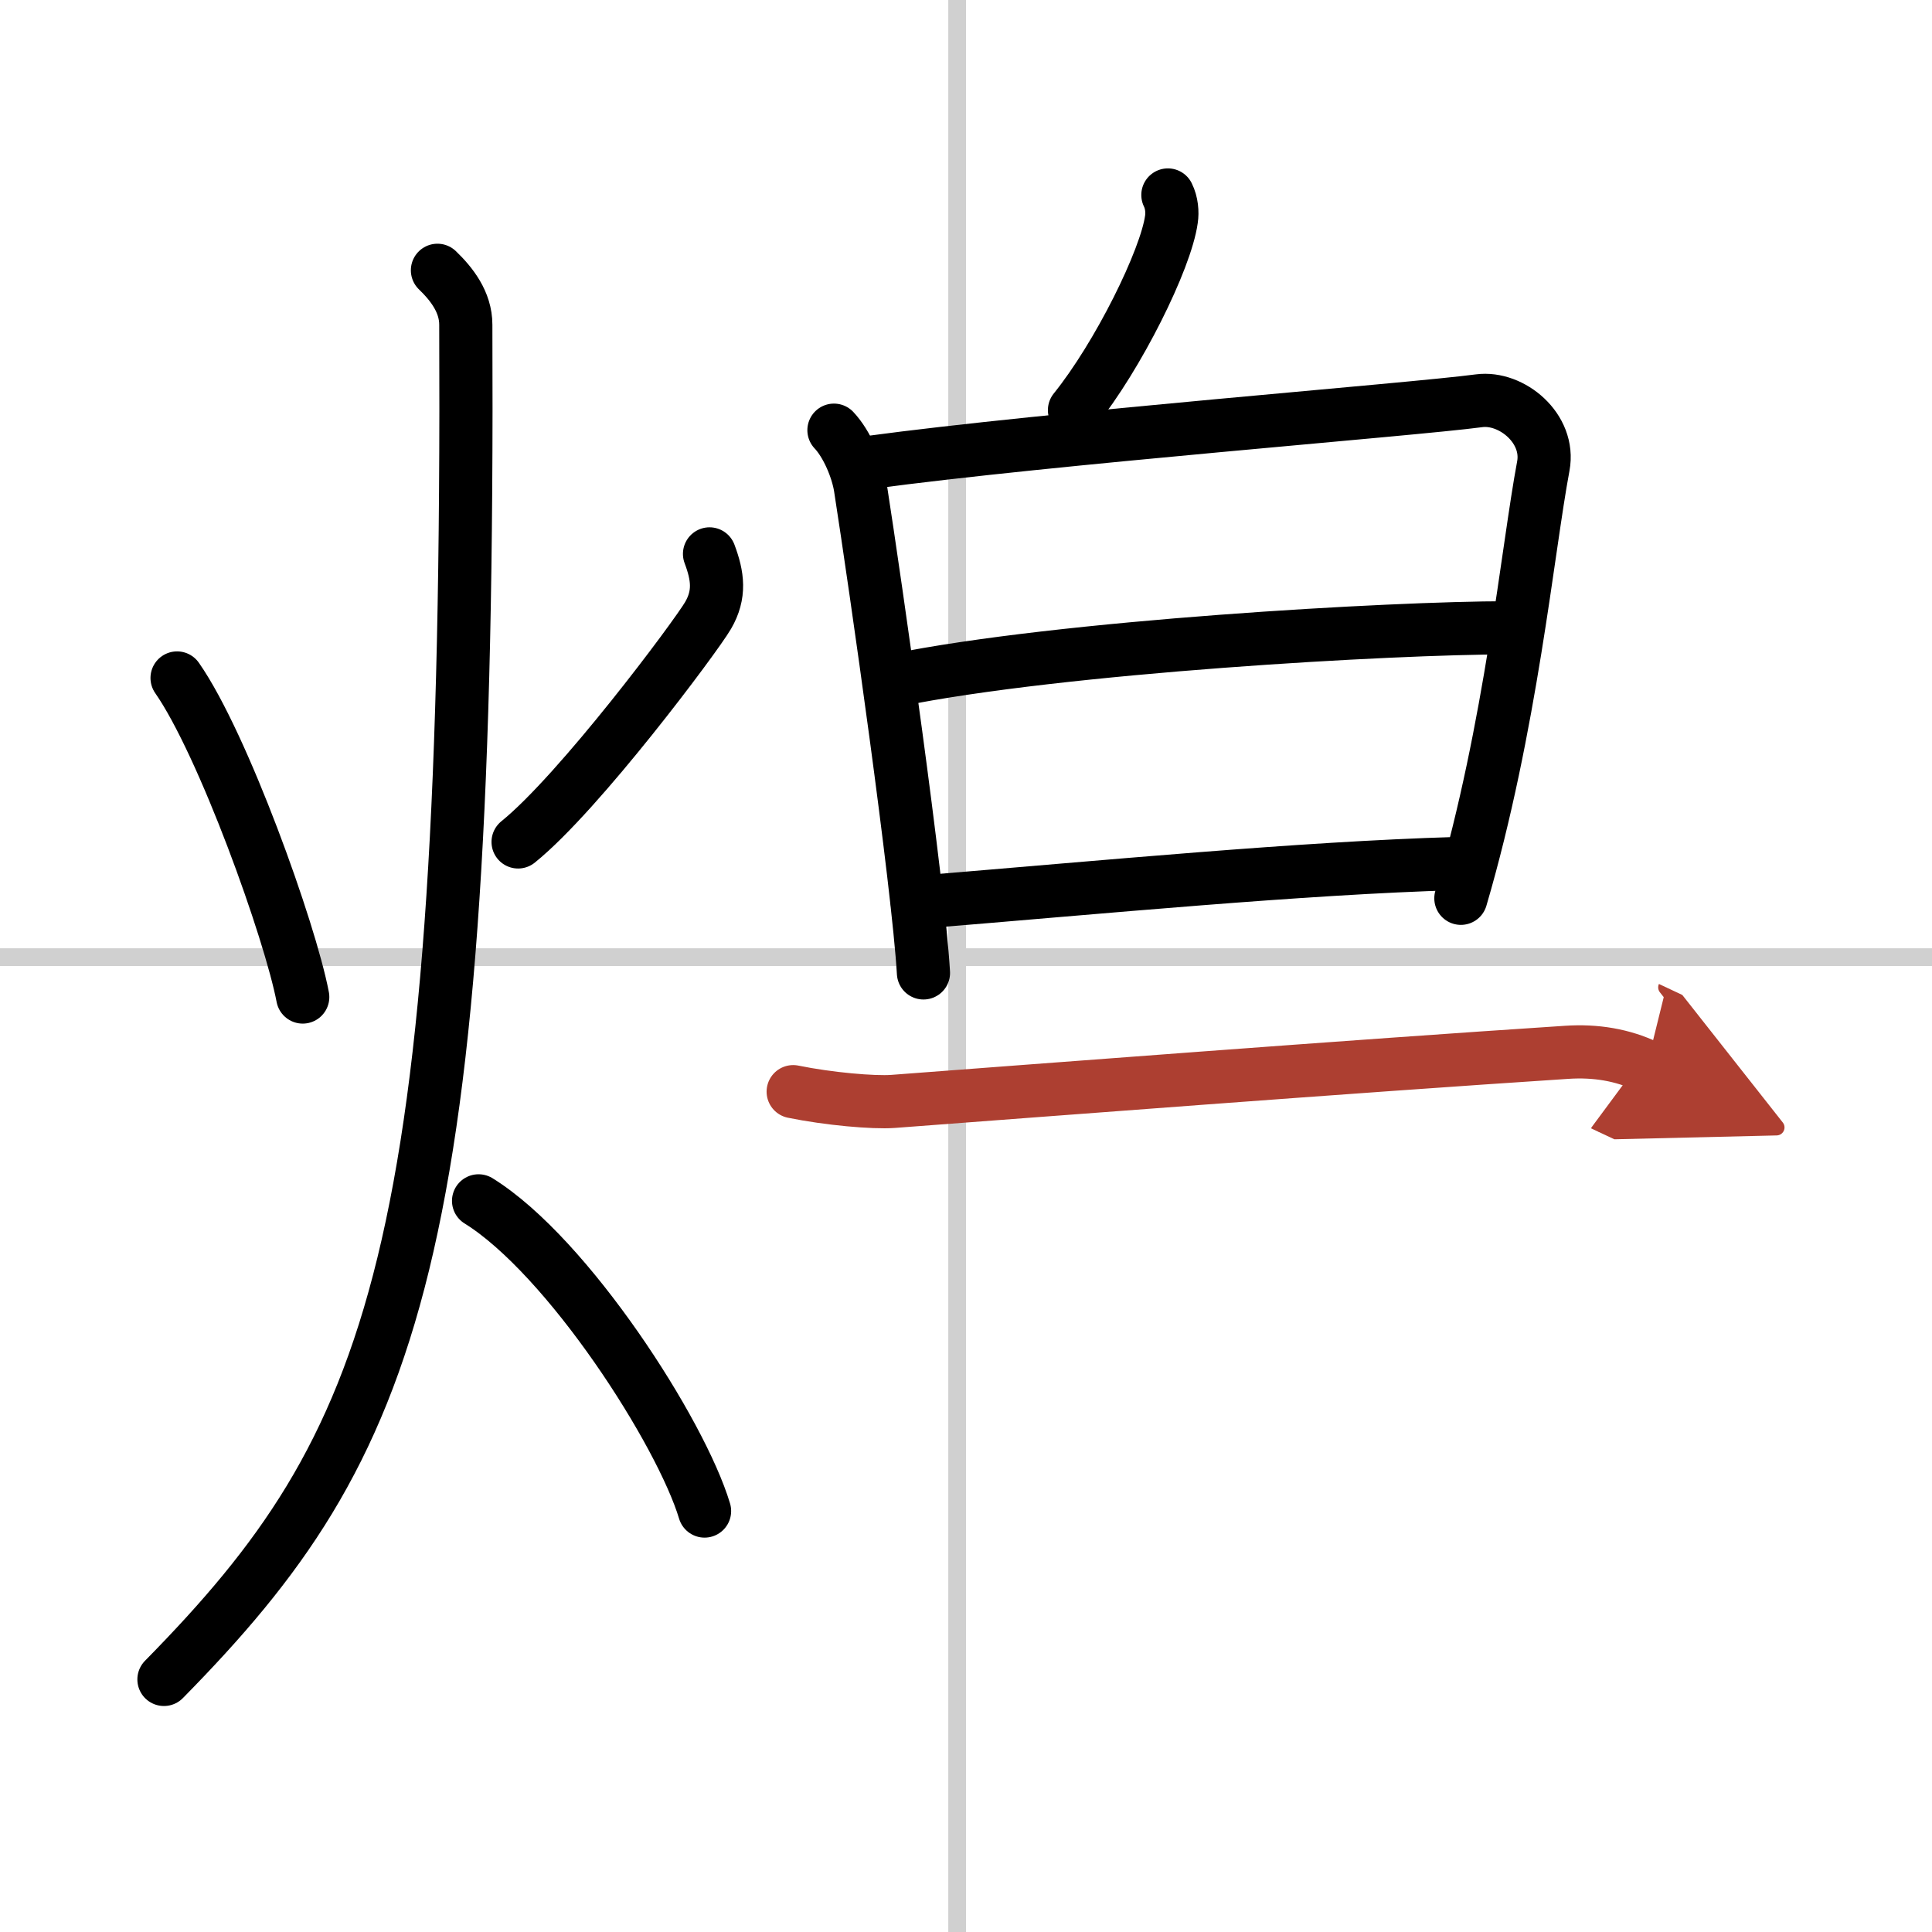 <svg width="400" height="400" viewBox="0 0 109 109" xmlns="http://www.w3.org/2000/svg"><defs><marker id="a" markerWidth="4" orient="auto" refX="1" refY="5" viewBox="0 0 10 10"><polyline points="0 0 10 5 0 10 1 5" fill="#ad3f31" stroke="#ad3f31"/></marker></defs><g fill="none" stroke="#000" stroke-linecap="round" stroke-linejoin="round" stroke-width="3"><rect width="100%" height="100%" fill="#fff" stroke="#fff"/><line x1="54" x2="54" y2="109" stroke="#d0d0d0" stroke-width="1"/><line x2="109" y1="54" y2="54" stroke="#d0d0d0" stroke-width="1"/><path d="m9.99 38.25c2.6 3.72 6.38 14.28 7.09 18"/><path d="m40.03 31.25c0.47 1.25 0.61 2.28-0.08 3.47s-7.27 10-10.72 12.78"/><path d="m24.68 15.25c0.8 0.77 1.6 1.79 1.6 3.07 0.23 52.66-3.96 63.14-17.03 76.43"/><path d="m27 67.75c5.05 3.13 11.42 13.06 12.75 17.5"/><path d="m65.89 11c0.22 0.44 0.26 0.98 0.2 1.37-0.31 2.27-3.01 7.72-5.47 10.77"/><path d="m47.05 24.27c0.74 0.78 1.33 2.21 1.49 3.22 0.88 5.65 3.26 22.3 3.56 27.4"/><path d="m48.98 26.1c10.33-1.4 30.66-2.98 34.47-3.49 1.83-0.24 4.02 1.56 3.62 3.69-0.89 4.74-1.81 14.7-4.65 24.38"/><path d="m50.51 38.38c9.39-1.91 28.11-2.96 34.53-2.96"/><path d="m51.75 50.91c10.72-0.88 21.57-1.93 30.42-2.19"/><path d="m44.75 61.59c2 0.41 4.54 0.63 5.63 0.55 7.99-0.6 25.9-1.98 38.01-2.77 1.65-0.11 3.15 0.15 4.51 0.79" marker-end="url(#a)" stroke="#ad3f31"/></g></svg>
